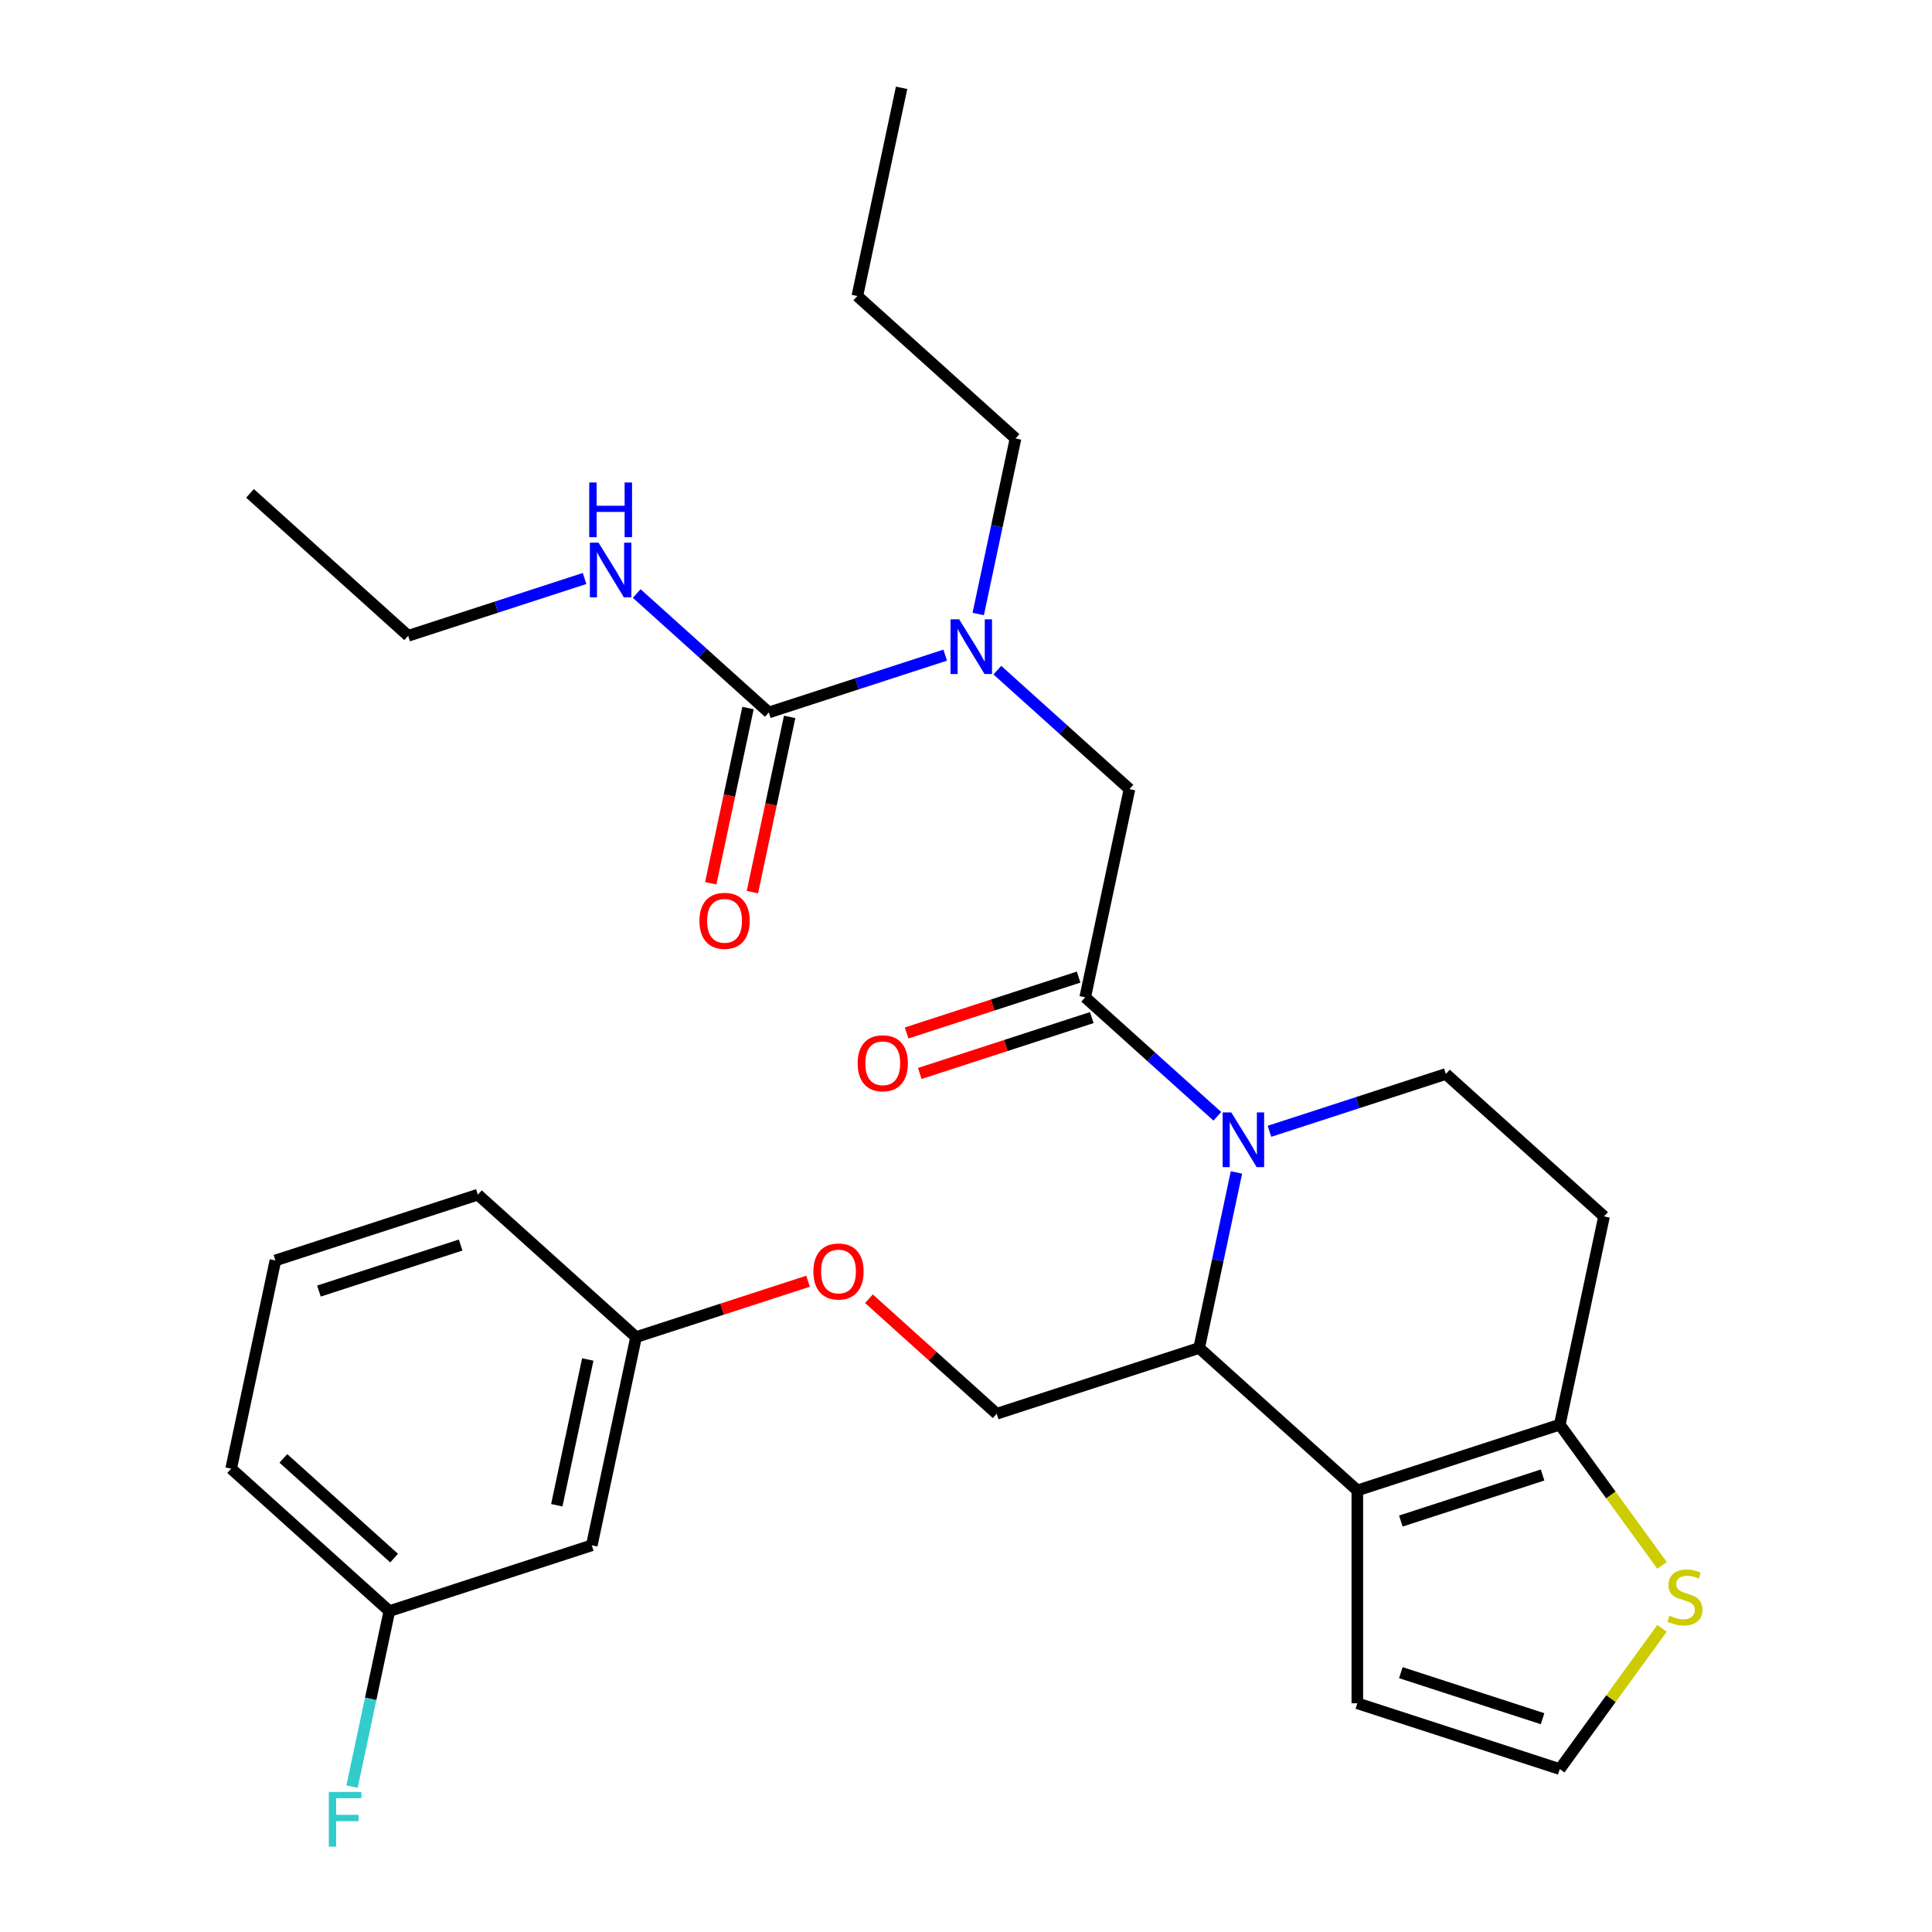 <?xml version='1.0' encoding='iso-8859-1'?>
<svg version='1.1' baseProfile='full'
              xmlns='http://www.w3.org/2000/svg'
                      xmlns:rdkit='http://www.rdkit.org/xml'
                      xmlns:xlink='http://www.w3.org/1999/xlink'
                  xml:space='preserve'
width='1000px' height='1000px' viewBox='0 0 1000 1000'>
<!-- END OF HEADER -->
<rect style='opacity:1.0;fill:#FFFFFF;stroke:none' width='1000' height='1000' x='0' y='0'> </rect>
<path class='bond-0' d='M 211.277,329.092 L 129.398,255.368' style='fill:none;fill-rule:evenodd;stroke:#000000;stroke-width:6px;stroke-linecap:butt;stroke-linejoin:miter;stroke-opacity:1' />
<path class='bond-1' d='M 211.277,329.092 L 256.923,314.261' style='fill:none;fill-rule:evenodd;stroke:#000000;stroke-width:6px;stroke-linecap:butt;stroke-linejoin:miter;stroke-opacity:1' />
<path class='bond-1' d='M 256.923,314.261 L 302.569,299.43' style='fill:none;fill-rule:evenodd;stroke:#0000FF;stroke-width:6px;stroke-linecap:butt;stroke-linejoin:miter;stroke-opacity:1' />
<path class='bond-2' d='M 516.224,346.873 L 550.416,377.66' style='fill:none;fill-rule:evenodd;stroke:#0000FF;stroke-width:6px;stroke-linecap:butt;stroke-linejoin:miter;stroke-opacity:1' />
<path class='bond-2' d='M 550.416,377.66 L 584.609,408.447' style='fill:none;fill-rule:evenodd;stroke:#000000;stroke-width:6px;stroke-linecap:butt;stroke-linejoin:miter;stroke-opacity:1' />
<path class='bond-3' d='M 489.235,339.107 L 443.589,353.938' style='fill:none;fill-rule:evenodd;stroke:#0000FF;stroke-width:6px;stroke-linecap:butt;stroke-linejoin:miter;stroke-opacity:1' />
<path class='bond-3' d='M 443.589,353.938 L 397.943,368.77' style='fill:none;fill-rule:evenodd;stroke:#000000;stroke-width:6px;stroke-linecap:butt;stroke-linejoin:miter;stroke-opacity:1' />
<path class='bond-4' d='M 506.325,317.808 L 515.981,272.379' style='fill:none;fill-rule:evenodd;stroke:#0000FF;stroke-width:6px;stroke-linecap:butt;stroke-linejoin:miter;stroke-opacity:1' />
<path class='bond-4' d='M 515.981,272.379 L 525.637,226.951' style='fill:none;fill-rule:evenodd;stroke:#000000;stroke-width:6px;stroke-linecap:butt;stroke-linejoin:miter;stroke-opacity:1' />
<path class='bond-5' d='M 387.166,366.479 L 377.526,411.827' style='fill:none;fill-rule:evenodd;stroke:#000000;stroke-width:6px;stroke-linecap:butt;stroke-linejoin:miter;stroke-opacity:1' />
<path class='bond-5' d='M 377.526,411.827 L 367.887,457.176' style='fill:none;fill-rule:evenodd;stroke:#FF0000;stroke-width:6px;stroke-linecap:butt;stroke-linejoin:miter;stroke-opacity:1' />
<path class='bond-5' d='M 408.72,371.06 L 399.081,416.409' style='fill:none;fill-rule:evenodd;stroke:#000000;stroke-width:6px;stroke-linecap:butt;stroke-linejoin:miter;stroke-opacity:1' />
<path class='bond-5' d='M 399.081,416.409 L 389.442,461.758' style='fill:none;fill-rule:evenodd;stroke:#FF0000;stroke-width:6px;stroke-linecap:butt;stroke-linejoin:miter;stroke-opacity:1' />
<path class='bond-6' d='M 397.943,368.77 L 363.75,337.983' style='fill:none;fill-rule:evenodd;stroke:#000000;stroke-width:6px;stroke-linecap:butt;stroke-linejoin:miter;stroke-opacity:1' />
<path class='bond-6' d='M 363.75,337.983 L 329.558,307.196' style='fill:none;fill-rule:evenodd;stroke:#0000FF;stroke-width:6px;stroke-linecap:butt;stroke-linejoin:miter;stroke-opacity:1' />
<path class='bond-7' d='M 525.637,226.951 L 443.758,153.226' style='fill:none;fill-rule:evenodd;stroke:#000000;stroke-width:6px;stroke-linecap:butt;stroke-linejoin:miter;stroke-opacity:1' />
<path class='bond-8' d='M 443.758,153.226 L 466.665,45.455' style='fill:none;fill-rule:evenodd;stroke:#000000;stroke-width:6px;stroke-linecap:butt;stroke-linejoin:miter;stroke-opacity:1' />
<path class='bond-9' d='M 639.985,606.857 L 630.329,652.286' style='fill:none;fill-rule:evenodd;stroke:#0000FF;stroke-width:6px;stroke-linecap:butt;stroke-linejoin:miter;stroke-opacity:1' />
<path class='bond-9' d='M 630.329,652.286 L 620.673,697.714' style='fill:none;fill-rule:evenodd;stroke:#000000;stroke-width:6px;stroke-linecap:butt;stroke-linejoin:miter;stroke-opacity:1' />
<path class='bond-10' d='M 630.086,577.792 L 595.894,547.005' style='fill:none;fill-rule:evenodd;stroke:#0000FF;stroke-width:6px;stroke-linecap:butt;stroke-linejoin:miter;stroke-opacity:1' />
<path class='bond-10' d='M 595.894,547.005 L 561.701,516.218' style='fill:none;fill-rule:evenodd;stroke:#000000;stroke-width:6px;stroke-linecap:butt;stroke-linejoin:miter;stroke-opacity:1' />
<path class='bond-11' d='M 657.075,585.558 L 702.721,570.727' style='fill:none;fill-rule:evenodd;stroke:#0000FF;stroke-width:6px;stroke-linecap:butt;stroke-linejoin:miter;stroke-opacity:1' />
<path class='bond-11' d='M 702.721,570.727 L 748.367,555.895' style='fill:none;fill-rule:evenodd;stroke:#000000;stroke-width:6px;stroke-linecap:butt;stroke-linejoin:miter;stroke-opacity:1' />
<path class='bond-12' d='M 558.296,505.74 L 513.78,520.204' style='fill:none;fill-rule:evenodd;stroke:#000000;stroke-width:6px;stroke-linecap:butt;stroke-linejoin:miter;stroke-opacity:1' />
<path class='bond-12' d='M 513.78,520.204 L 469.264,534.668' style='fill:none;fill-rule:evenodd;stroke:#FF0000;stroke-width:6px;stroke-linecap:butt;stroke-linejoin:miter;stroke-opacity:1' />
<path class='bond-12' d='M 565.106,526.697 L 520.59,541.161' style='fill:none;fill-rule:evenodd;stroke:#000000;stroke-width:6px;stroke-linecap:butt;stroke-linejoin:miter;stroke-opacity:1' />
<path class='bond-12' d='M 520.59,541.161 L 476.074,555.625' style='fill:none;fill-rule:evenodd;stroke:#FF0000;stroke-width:6px;stroke-linecap:butt;stroke-linejoin:miter;stroke-opacity:1' />
<path class='bond-13' d='M 561.701,516.218 L 584.609,408.447' style='fill:none;fill-rule:evenodd;stroke:#000000;stroke-width:6px;stroke-linecap:butt;stroke-linejoin:miter;stroke-opacity:1' />
<path class='bond-14' d='M 620.673,697.714 L 702.552,771.439' style='fill:none;fill-rule:evenodd;stroke:#000000;stroke-width:6px;stroke-linecap:butt;stroke-linejoin:miter;stroke-opacity:1' />
<path class='bond-15' d='M 620.673,697.714 L 515.886,731.762' style='fill:none;fill-rule:evenodd;stroke:#000000;stroke-width:6px;stroke-linecap:butt;stroke-linejoin:miter;stroke-opacity:1' />
<path class='bond-16' d='M 748.367,555.895 L 830.246,629.62' style='fill:none;fill-rule:evenodd;stroke:#000000;stroke-width:6px;stroke-linecap:butt;stroke-linejoin:miter;stroke-opacity:1' />
<path class='bond-17' d='M 830.246,629.62 L 807.339,737.391' style='fill:none;fill-rule:evenodd;stroke:#000000;stroke-width:6px;stroke-linecap:butt;stroke-linejoin:miter;stroke-opacity:1' />
<path class='bond-18' d='M 702.552,771.439 L 807.339,737.391' style='fill:none;fill-rule:evenodd;stroke:#000000;stroke-width:6px;stroke-linecap:butt;stroke-linejoin:miter;stroke-opacity:1' />
<path class='bond-18' d='M 725.08,787.289 L 798.43,763.456' style='fill:none;fill-rule:evenodd;stroke:#000000;stroke-width:6px;stroke-linecap:butt;stroke-linejoin:miter;stroke-opacity:1' />
<path class='bond-19' d='M 702.552,771.439 L 702.552,881.618' style='fill:none;fill-rule:evenodd;stroke:#000000;stroke-width:6px;stroke-linecap:butt;stroke-linejoin:miter;stroke-opacity:1' />
<path class='bond-20' d='M 807.339,737.391 L 833.803,773.816' style='fill:none;fill-rule:evenodd;stroke:#000000;stroke-width:6px;stroke-linecap:butt;stroke-linejoin:miter;stroke-opacity:1' />
<path class='bond-20' d='M 833.803,773.816 L 860.266,810.24' style='fill:none;fill-rule:evenodd;stroke:#CCCC00;stroke-width:6px;stroke-linecap:butt;stroke-linejoin:miter;stroke-opacity:1' />
<path class='bond-21' d='M 860.266,842.817 L 833.803,879.241' style='fill:none;fill-rule:evenodd;stroke:#CCCC00;stroke-width:6px;stroke-linecap:butt;stroke-linejoin:miter;stroke-opacity:1' />
<path class='bond-21' d='M 833.803,879.241 L 807.339,915.665' style='fill:none;fill-rule:evenodd;stroke:#000000;stroke-width:6px;stroke-linecap:butt;stroke-linejoin:miter;stroke-opacity:1' />
<path class='bond-22' d='M 807.339,915.665 L 702.552,881.618' style='fill:none;fill-rule:evenodd;stroke:#000000;stroke-width:6px;stroke-linecap:butt;stroke-linejoin:miter;stroke-opacity:1' />
<path class='bond-22' d='M 798.43,889.601 L 725.08,865.768' style='fill:none;fill-rule:evenodd;stroke:#000000;stroke-width:6px;stroke-linecap:butt;stroke-linejoin:miter;stroke-opacity:1' />
<path class='bond-23' d='M 201.526,833.904 L 119.646,760.179' style='fill:none;fill-rule:evenodd;stroke:#000000;stroke-width:6px;stroke-linecap:butt;stroke-linejoin:miter;stroke-opacity:1' />
<path class='bond-23' d='M 203.989,806.469 L 146.673,754.862' style='fill:none;fill-rule:evenodd;stroke:#000000;stroke-width:6px;stroke-linecap:butt;stroke-linejoin:miter;stroke-opacity:1' />
<path class='bond-24' d='M 201.526,833.904 L 306.312,799.856' style='fill:none;fill-rule:evenodd;stroke:#000000;stroke-width:6px;stroke-linecap:butt;stroke-linejoin:miter;stroke-opacity:1' />
<path class='bond-25' d='M 201.526,833.904 L 191.869,879.332' style='fill:none;fill-rule:evenodd;stroke:#000000;stroke-width:6px;stroke-linecap:butt;stroke-linejoin:miter;stroke-opacity:1' />
<path class='bond-25' d='M 191.869,879.332 L 182.213,924.761' style='fill:none;fill-rule:evenodd;stroke:#33CCCC;stroke-width:6px;stroke-linecap:butt;stroke-linejoin:miter;stroke-opacity:1' />
<path class='bond-26' d='M 449.761,672.223 L 482.824,701.992' style='fill:none;fill-rule:evenodd;stroke:#FF0000;stroke-width:6px;stroke-linecap:butt;stroke-linejoin:miter;stroke-opacity:1' />
<path class='bond-26' d='M 482.824,701.992 L 515.886,731.762' style='fill:none;fill-rule:evenodd;stroke:#000000;stroke-width:6px;stroke-linecap:butt;stroke-linejoin:miter;stroke-opacity:1' />
<path class='bond-27' d='M 418.252,663.156 L 373.736,677.62' style='fill:none;fill-rule:evenodd;stroke:#FF0000;stroke-width:6px;stroke-linecap:butt;stroke-linejoin:miter;stroke-opacity:1' />
<path class='bond-27' d='M 373.736,677.62 L 329.22,692.085' style='fill:none;fill-rule:evenodd;stroke:#000000;stroke-width:6px;stroke-linecap:butt;stroke-linejoin:miter;stroke-opacity:1' />
<path class='bond-28' d='M 119.646,760.179 L 142.554,652.408' style='fill:none;fill-rule:evenodd;stroke:#000000;stroke-width:6px;stroke-linecap:butt;stroke-linejoin:miter;stroke-opacity:1' />
<path class='bond-29' d='M 142.554,652.408 L 247.341,618.36' style='fill:none;fill-rule:evenodd;stroke:#000000;stroke-width:6px;stroke-linecap:butt;stroke-linejoin:miter;stroke-opacity:1' />
<path class='bond-29' d='M 165.081,668.258 L 238.432,644.425' style='fill:none;fill-rule:evenodd;stroke:#000000;stroke-width:6px;stroke-linecap:butt;stroke-linejoin:miter;stroke-opacity:1' />
<path class='bond-30' d='M 247.341,618.36 L 329.22,692.085' style='fill:none;fill-rule:evenodd;stroke:#000000;stroke-width:6px;stroke-linecap:butt;stroke-linejoin:miter;stroke-opacity:1' />
<path class='bond-31' d='M 329.22,692.085 L 306.312,799.856' style='fill:none;fill-rule:evenodd;stroke:#000000;stroke-width:6px;stroke-linecap:butt;stroke-linejoin:miter;stroke-opacity:1' />
<path class='bond-31' d='M 304.23,703.669 L 288.194,779.109' style='fill:none;fill-rule:evenodd;stroke:#000000;stroke-width:6px;stroke-linecap:butt;stroke-linejoin:miter;stroke-opacity:1' />
<path  class='atom-1' d='M 496.47 320.562
L 505.75 335.562
Q 506.67 337.042, 508.15 339.722
Q 509.63 342.402, 509.71 342.562
L 509.71 320.562
L 513.47 320.562
L 513.47 348.882
L 509.59 348.882
L 499.63 332.482
Q 498.47 330.562, 497.23 328.362
Q 496.03 326.162, 495.67 325.482
L 495.67 348.882
L 491.99 348.882
L 491.99 320.562
L 496.47 320.562
' fill='#0000FF'/>
<path  class='atom-3' d='M 362.035 476.621
Q 362.035 469.821, 365.395 466.021
Q 368.755 462.221, 375.035 462.221
Q 381.315 462.221, 384.675 466.021
Q 388.035 469.821, 388.035 476.621
Q 388.035 483.501, 384.635 487.421
Q 381.235 491.301, 375.035 491.301
Q 368.795 491.301, 365.395 487.421
Q 362.035 483.541, 362.035 476.621
M 375.035 488.101
Q 379.355 488.101, 381.675 485.221
Q 384.035 482.301, 384.035 476.621
Q 384.035 471.061, 381.675 468.261
Q 379.355 465.421, 375.035 465.421
Q 370.715 465.421, 368.355 468.221
Q 366.035 471.021, 366.035 476.621
Q 366.035 482.341, 368.355 485.221
Q 370.715 488.101, 375.035 488.101
' fill='#FF0000'/>
<path  class='atom-4' d='M 309.804 280.885
L 319.084 295.885
Q 320.004 297.365, 321.484 300.045
Q 322.964 302.725, 323.044 302.885
L 323.044 280.885
L 326.804 280.885
L 326.804 309.205
L 322.924 309.205
L 312.964 292.805
Q 311.804 290.885, 310.564 288.685
Q 309.364 286.485, 309.004 285.805
L 309.004 309.205
L 305.324 309.205
L 305.324 280.885
L 309.804 280.885
' fill='#0000FF'/>
<path  class='atom-4' d='M 304.984 249.733
L 308.824 249.733
L 308.824 261.773
L 323.304 261.773
L 323.304 249.733
L 327.144 249.733
L 327.144 278.053
L 323.304 278.053
L 323.304 264.973
L 308.824 264.973
L 308.824 278.053
L 304.984 278.053
L 304.984 249.733
' fill='#0000FF'/>
<path  class='atom-8' d='M 637.32 575.783
L 646.6 590.783
Q 647.52 592.263, 649 594.943
Q 650.48 597.623, 650.56 597.783
L 650.56 575.783
L 654.32 575.783
L 654.32 604.103
L 650.44 604.103
L 640.48 587.703
Q 639.32 585.783, 638.08 583.583
Q 636.88 581.383, 636.52 580.703
L 636.52 604.103
L 632.84 604.103
L 632.84 575.783
L 637.32 575.783
' fill='#0000FF'/>
<path  class='atom-10' d='M 443.914 550.346
Q 443.914 543.546, 447.274 539.746
Q 450.634 535.946, 456.914 535.946
Q 463.194 535.946, 466.554 539.746
Q 469.914 543.546, 469.914 550.346
Q 469.914 557.226, 466.514 561.146
Q 463.114 565.026, 456.914 565.026
Q 450.674 565.026, 447.274 561.146
Q 443.914 557.266, 443.914 550.346
M 456.914 561.826
Q 461.234 561.826, 463.554 558.946
Q 465.914 556.026, 465.914 550.346
Q 465.914 544.786, 463.554 541.986
Q 461.234 539.146, 456.914 539.146
Q 452.594 539.146, 450.234 541.946
Q 447.914 544.746, 447.914 550.346
Q 447.914 556.066, 450.234 558.946
Q 452.594 561.826, 456.914 561.826
' fill='#FF0000'/>
<path  class='atom-17' d='M 864.101 836.248
Q 864.421 836.368, 865.741 836.928
Q 867.061 837.488, 868.501 837.848
Q 869.981 838.168, 871.421 838.168
Q 874.101 838.168, 875.661 836.888
Q 877.221 835.568, 877.221 833.288
Q 877.221 831.728, 876.421 830.768
Q 875.661 829.808, 874.461 829.288
Q 873.261 828.768, 871.261 828.168
Q 868.741 827.408, 867.221 826.688
Q 865.741 825.968, 864.661 824.448
Q 863.621 822.928, 863.621 820.368
Q 863.621 816.808, 866.021 814.608
Q 868.461 812.408, 873.261 812.408
Q 876.541 812.408, 880.261 813.968
L 879.341 817.048
Q 875.941 815.648, 873.381 815.648
Q 870.621 815.648, 869.101 816.808
Q 867.581 817.928, 867.621 819.888
Q 867.621 821.408, 868.381 822.328
Q 869.181 823.248, 870.301 823.768
Q 871.461 824.288, 873.381 824.888
Q 875.941 825.688, 877.461 826.488
Q 878.981 827.288, 880.061 828.928
Q 881.181 830.528, 881.181 833.288
Q 881.181 837.208, 878.541 839.328
Q 875.941 841.408, 871.581 841.408
Q 869.061 841.408, 867.141 840.848
Q 865.261 840.328, 863.021 839.408
L 864.101 836.248
' fill='#CCCC00'/>
<path  class='atom-21' d='M 421.007 658.117
Q 421.007 651.317, 424.367 647.517
Q 427.727 643.717, 434.007 643.717
Q 440.287 643.717, 443.647 647.517
Q 447.007 651.317, 447.007 658.117
Q 447.007 664.997, 443.607 668.917
Q 440.207 672.797, 434.007 672.797
Q 427.767 672.797, 424.367 668.917
Q 421.007 665.037, 421.007 658.117
M 434.007 669.597
Q 438.327 669.597, 440.647 666.717
Q 443.007 663.797, 443.007 658.117
Q 443.007 652.557, 440.647 649.757
Q 438.327 646.917, 434.007 646.917
Q 429.687 646.917, 427.327 649.717
Q 425.007 652.517, 425.007 658.117
Q 425.007 663.837, 427.327 666.717
Q 429.687 669.597, 434.007 669.597
' fill='#FF0000'/>
<path  class='atom-28' d='M 170.198 927.515
L 187.038 927.515
L 187.038 930.755
L 173.998 930.755
L 173.998 939.355
L 185.598 939.355
L 185.598 942.635
L 173.998 942.635
L 173.998 955.835
L 170.198 955.835
L 170.198 927.515
' fill='#33CCCC'/>
</svg>
